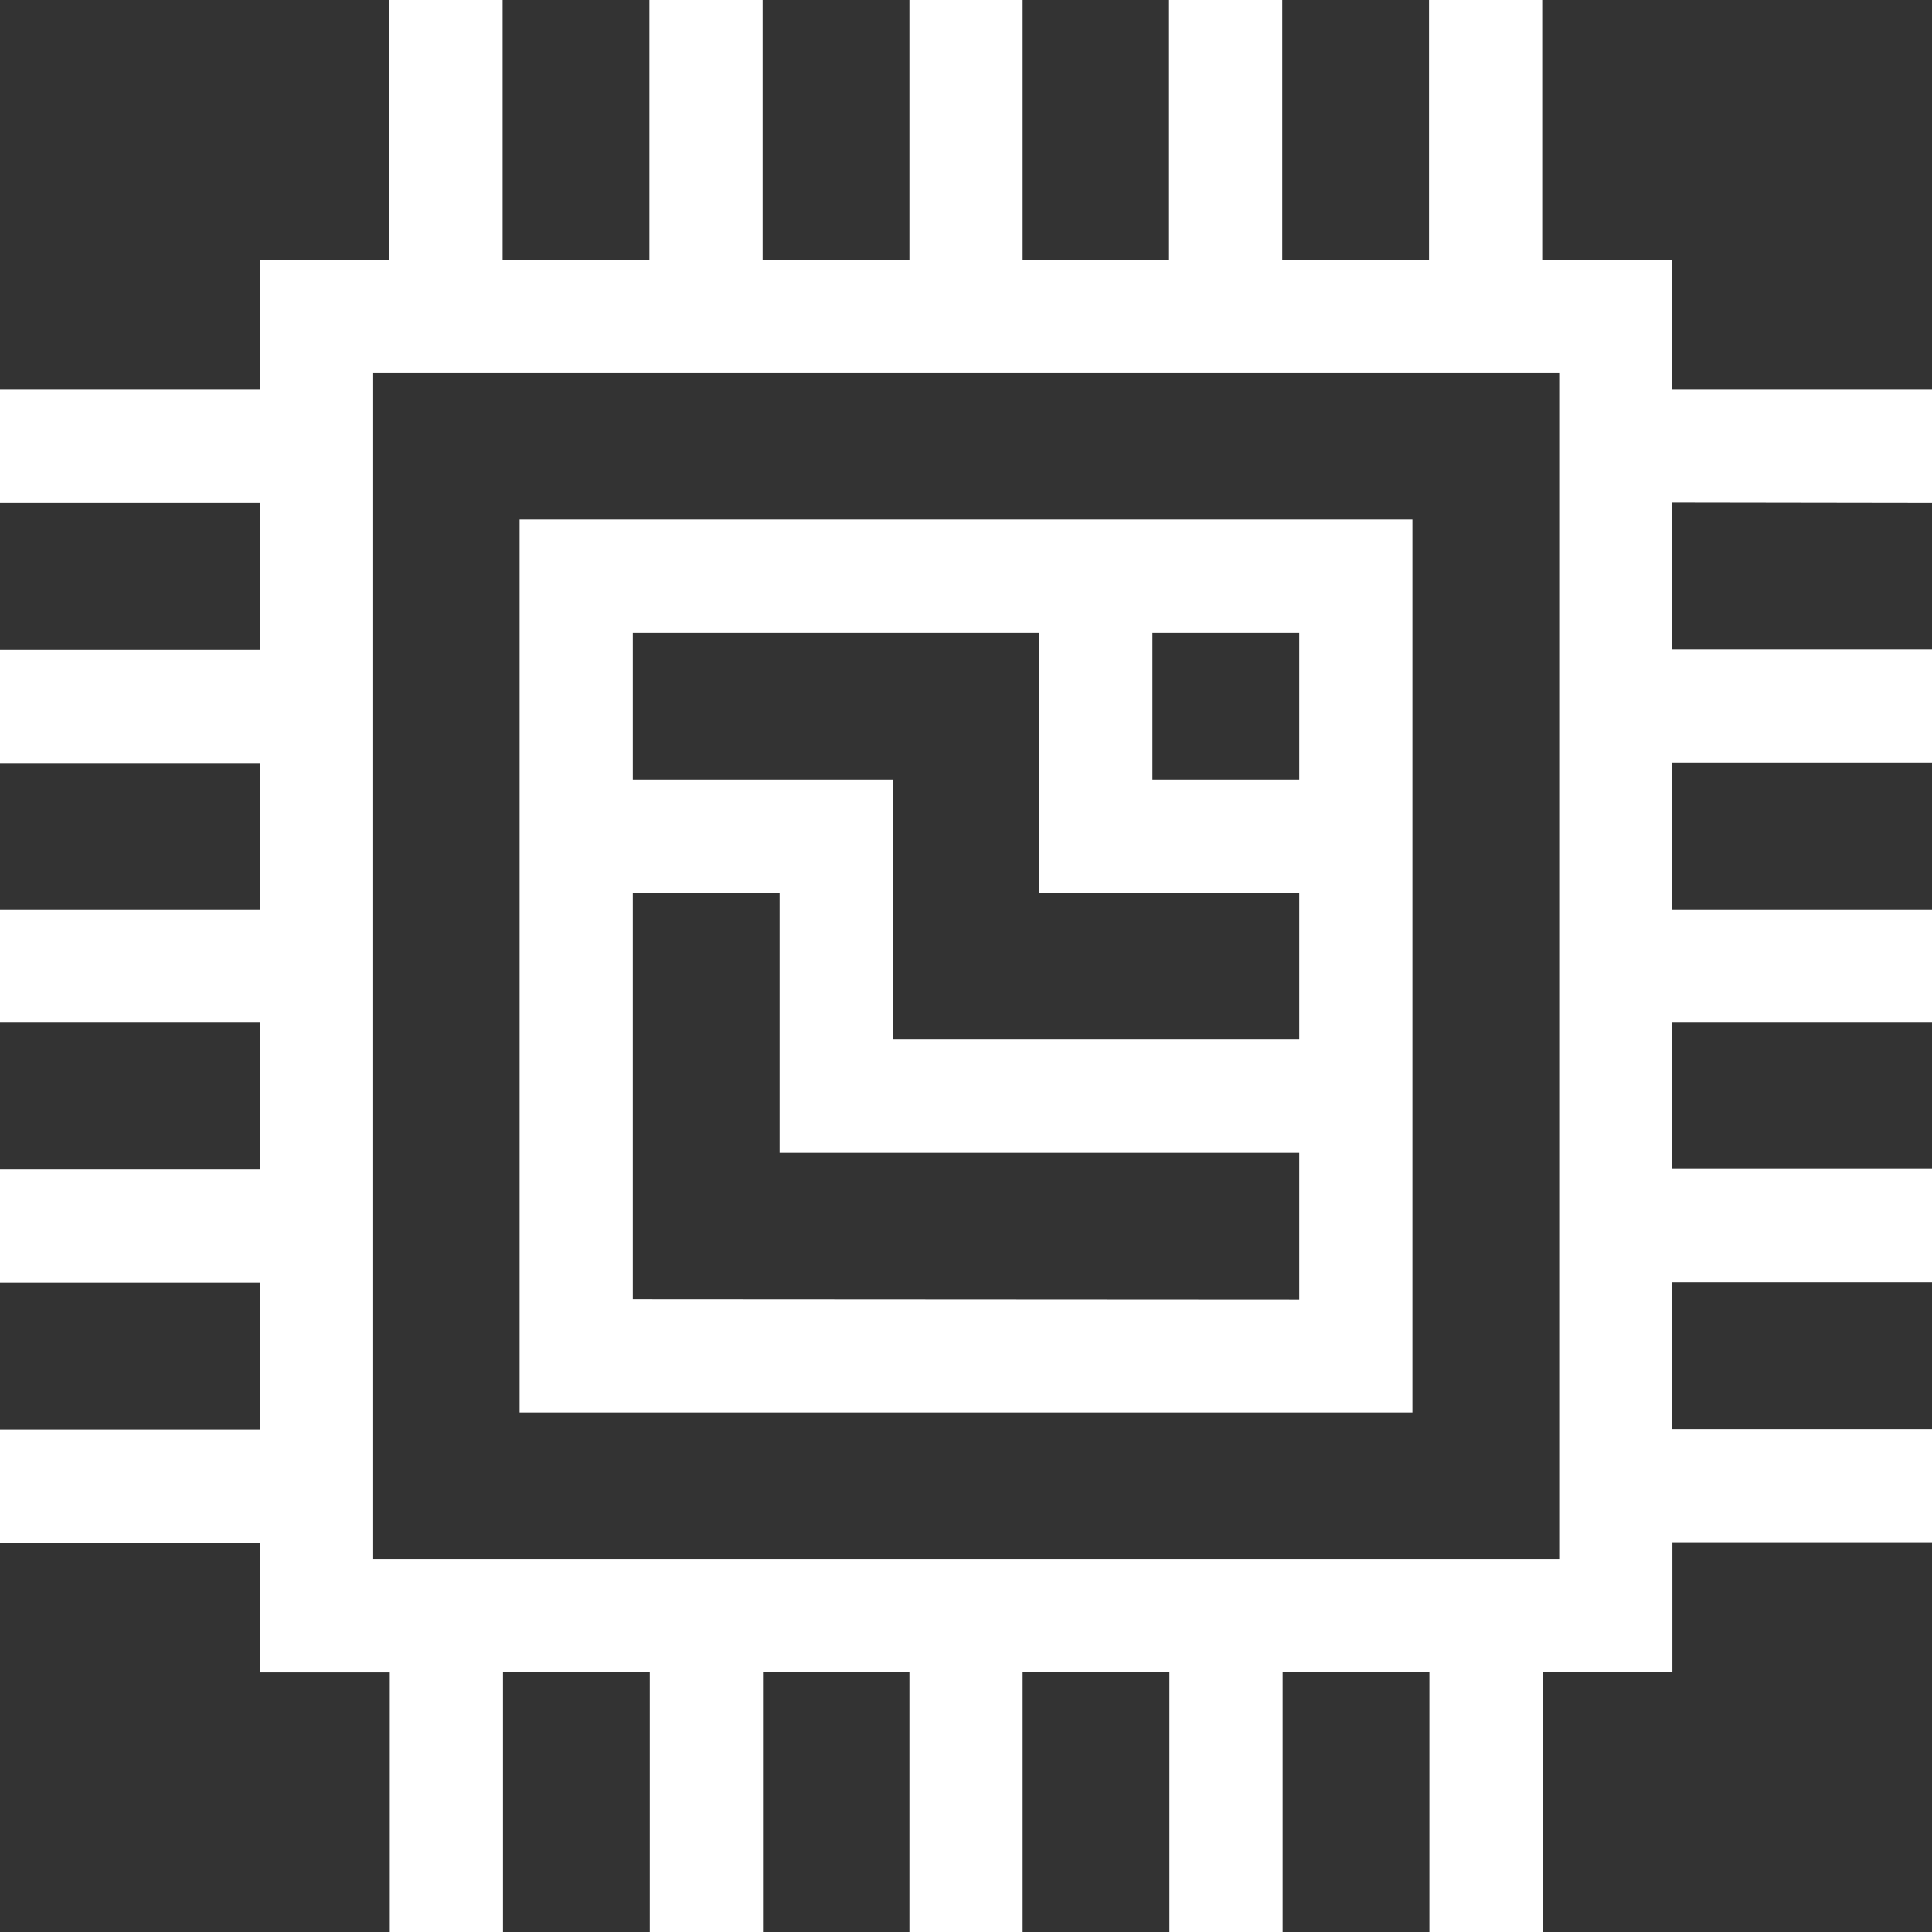 <?xml version="1.0" encoding="utf-8"?>
<!-- Generator: Adobe Illustrator 24.1.0, SVG Export Plug-In . SVG Version: 6.00 Build 0)  -->
<svg version="1.1" id="Capa_1" xmlns="http://www.w3.org/2000/svg" xmlns:xlink="http://www.w3.org/1999/xlink" x="0px" y="0px"
	 viewBox="0 0 512 512" style="enable-background:new 0 0 512 512;" xml:space="preserve">
<rect x="0" y="0" width="512" height="512" fill="#333333" stroke="none"/>
<style type="text/css">
	.st0{fill:#FFFFFF;}
</style>
<g>
	<path class="st0" d="M374.3,137.7H137.7v236.6h236.6V137.7z M344.3,206.6h-38.9v-38.9h38.9V206.6z M275.4,167.7v68.9h68.9v38.9
		H236.6v-68.9h-68.9v-38.9H275.4z M167.7,344.3V236.6h38.9v68.9h137.7v38.9L167.7,344.3L167.7,344.3z"/>
	<path class="st0" d="M512,133.3v-30h-68.9V68.9h-34.4V0h-30v68.9h-38.9V0h-30v68.9H271V0h-30v68.9h-38.9V0h-30v68.9h-38.9V0h-30
		v68.9H68.9v34.4H0v30h68.9v38.9H0v30h68.9V241H0v30h68.9v38.9H0v30h68.9v38.9H0v30h68.9v34.4h34.4V512h30v-68.9h38.9V512h30v-68.9
		H241V512h30v-68.9h38.9V512h30v-68.9h38.9V512h30v-68.9h34.4v-34.4H512v-30h-68.9v-38.9H512v-30h-68.9V271H512v-30h-68.9v-38.9H512
		v-30h-68.9v-38.9L512,133.3L512,133.3z M413.1,413.1H98.9V98.9h314.3V413.1z"/>
</g>
</svg>
